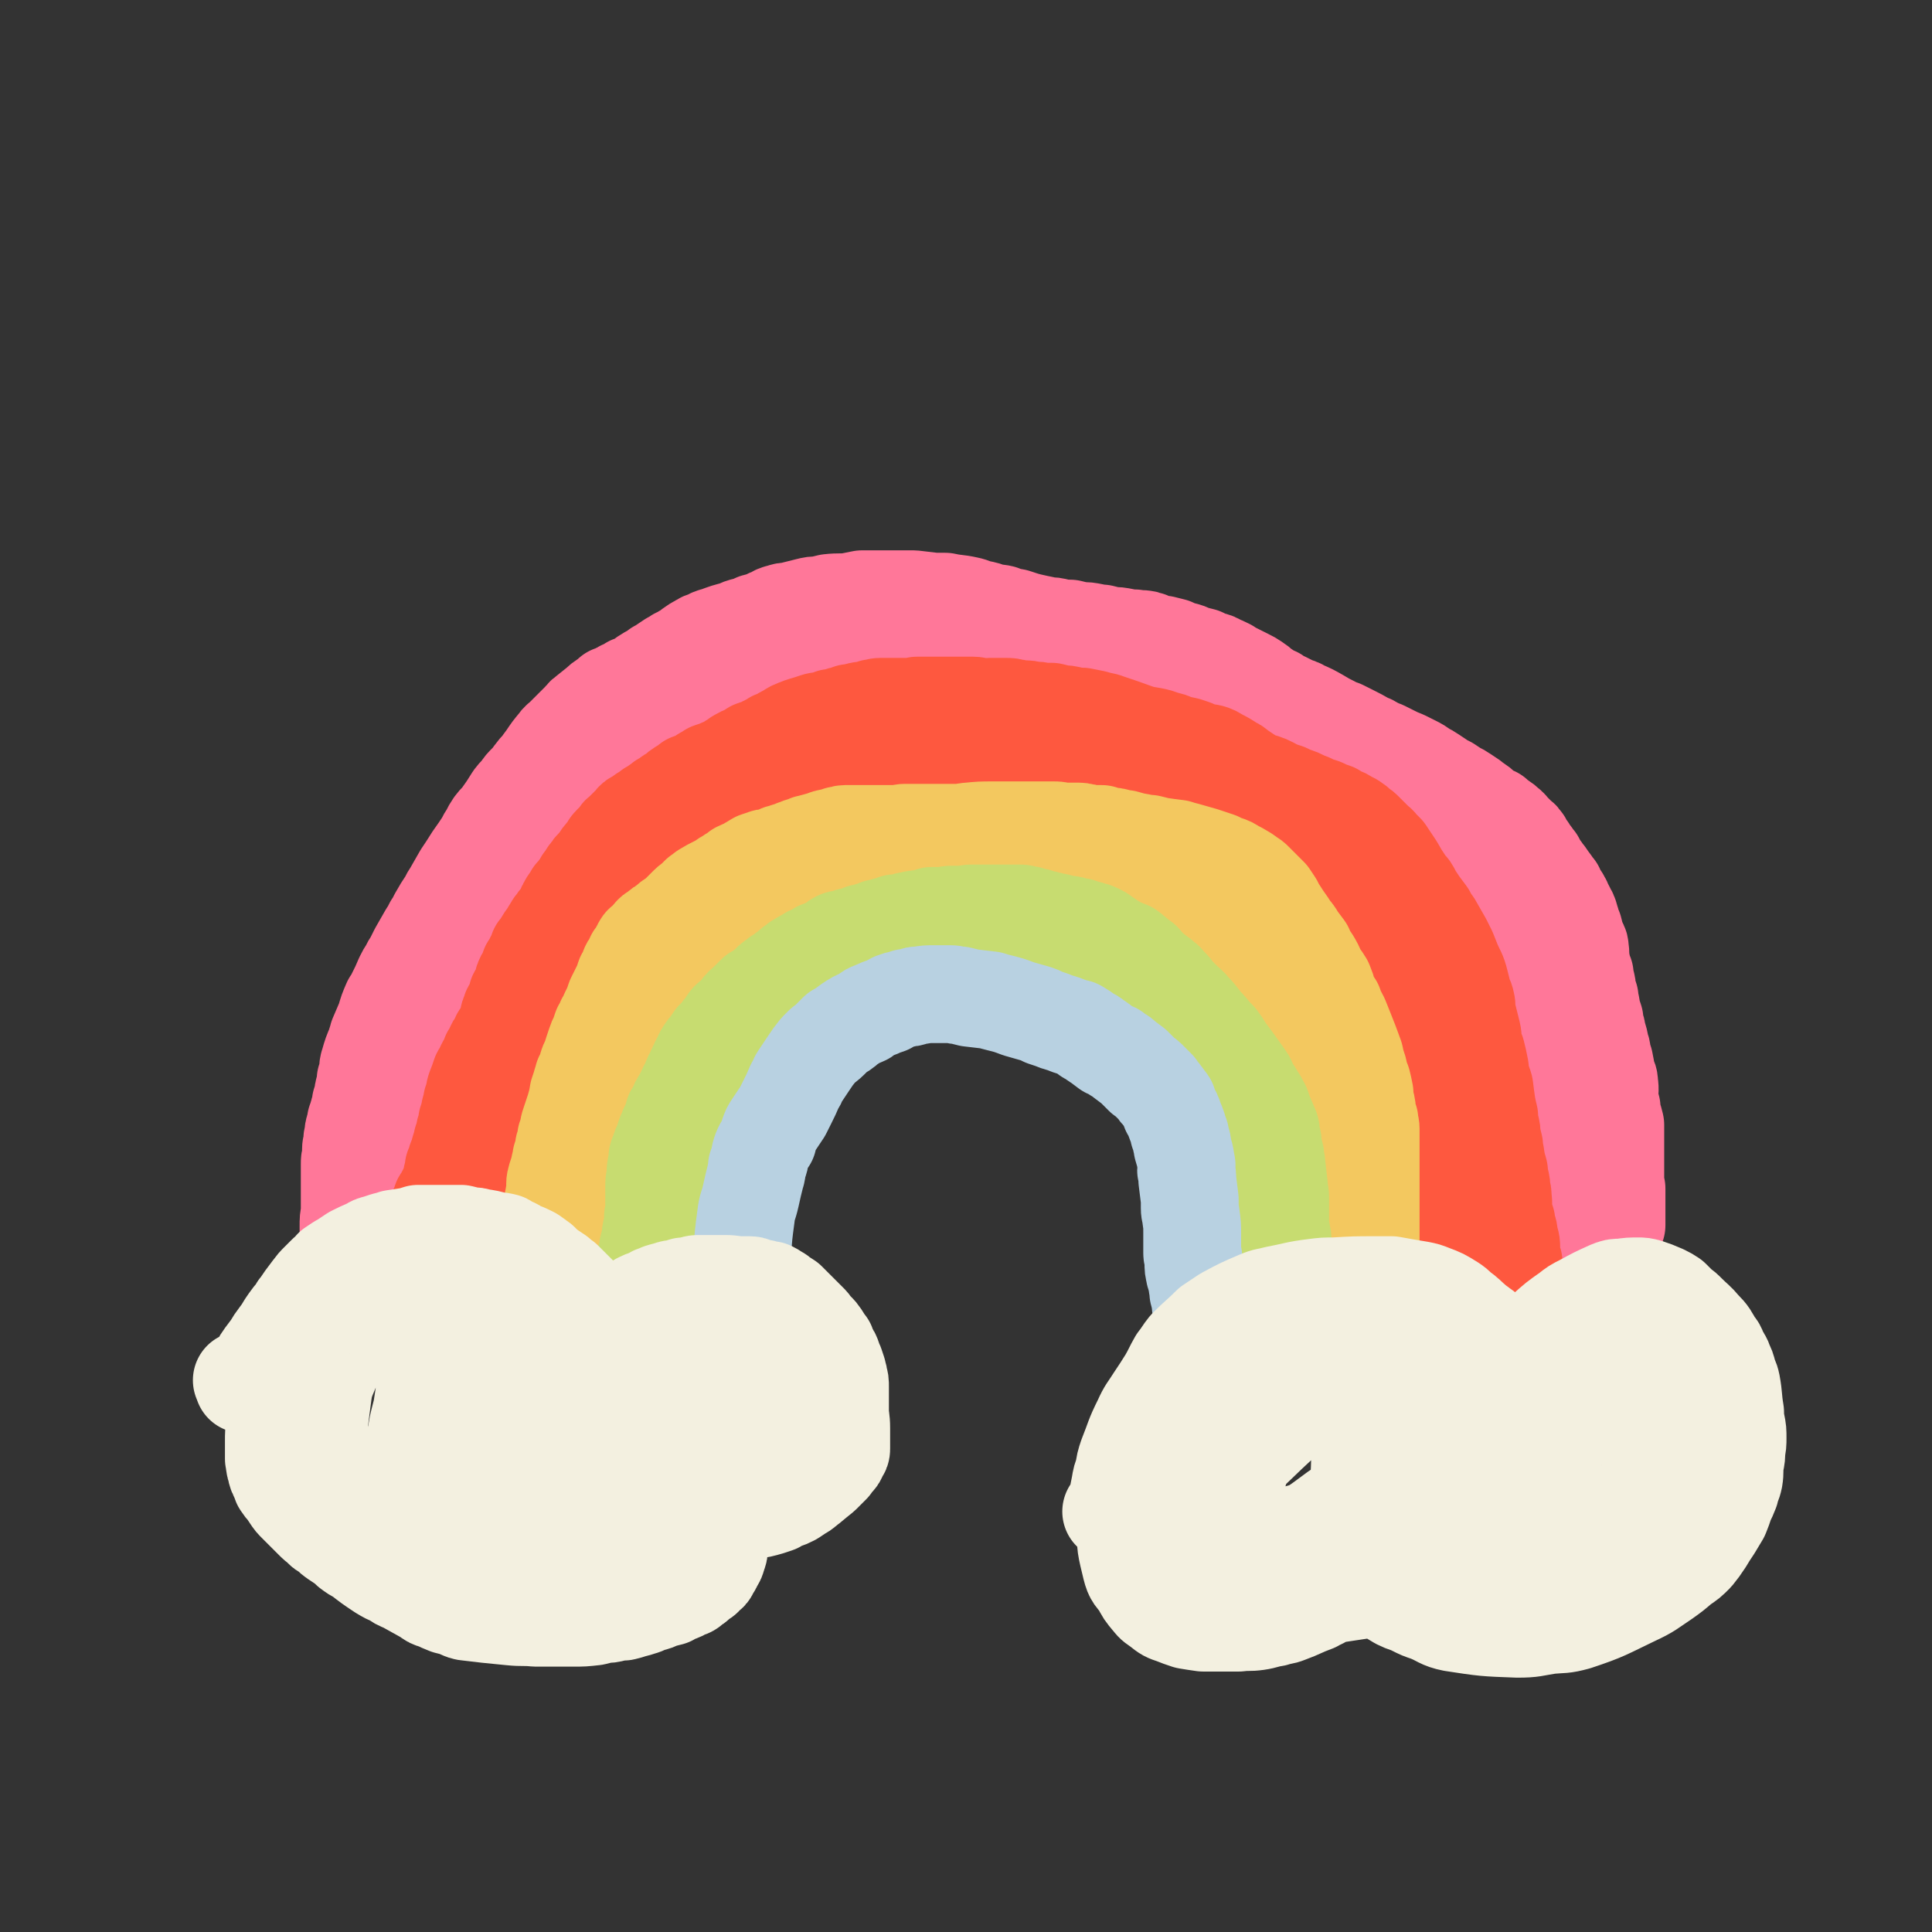 <svg viewBox='0 0 1580 1580' version='1.1' xmlns='http://www.w3.org/2000/svg' xmlns:xlink='http://www.w3.org/1999/xlink'><rect x="0" y="0" width="1580" height="1580" fill="#333333" stroke="none"/><g fill='none' stroke='rgb(255,119,153)' stroke-width='80' stroke-linecap='round' stroke-linejoin='round'><path d='M305,1016c-1,-1 -1,-1 -1,-1 -1,-1 0,0 0,0 0,0 0,0 0,0 0,0 0,0 0,0 -1,-1 0,-1 0,-1 0,-2 0,-3 0,-5 0,-2 0,-2 0,-5 0,-2 0,-2 0,-5 1,-4 1,-4 2,-8 1,-4 1,-4 1,-8 1,-4 1,-4 2,-8 1,-5 1,-5 2,-9 1,-5 1,-5 2,-10 2,-5 2,-5 3,-10 2,-5 2,-5 4,-11 2,-5 2,-5 4,-10 2,-5 2,-5 4,-9 2,-5 2,-5 4,-10 2,-5 1,-5 3,-11 1,-4 1,-4 2,-9 2,-5 2,-5 3,-9 1,-4 1,-4 3,-8 1,-5 1,-5 3,-9 2,-4 2,-4 4,-8 2,-4 2,-4 4,-8 2,-4 2,-4 4,-9 2,-4 2,-4 4,-8 2,-4 2,-4 4,-8 2,-4 2,-4 4,-8 3,-4 3,-4 5,-9 3,-4 2,-5 4,-9 2,-5 3,-5 4,-9 3,-4 2,-4 4,-9 2,-4 2,-4 5,-8 2,-4 2,-4 5,-8 2,-5 2,-5 5,-9 3,-4 3,-4 7,-8 2,-4 2,-4 5,-8 2,-4 2,-4 5,-7 3,-4 3,-4 5,-8 2,-3 3,-3 5,-6 2,-3 2,-3 5,-6 3,-3 3,-3 5,-6 3,-3 3,-3 6,-6 2,-2 2,-2 5,-5 3,-3 3,-3 6,-6 2,-2 2,-2 5,-5 3,-3 3,-3 5,-5 3,-3 3,-3 6,-6 2,-2 2,-2 5,-5 3,-3 3,-3 5,-6 6,-5 6,-5 11,-11 3,-3 3,-3 5,-6 3,-3 3,-3 6,-6 2,-2 3,-2 5,-4 3,-2 3,-2 6,-4 2,-2 2,-2 5,-4 6,-5 6,-5 13,-10 7,-4 7,-4 14,-8 3,-2 3,-2 6,-4 3,-2 2,-3 5,-4 3,-3 3,-2 7,-4 3,-2 3,-3 7,-4 4,-2 4,-2 9,-4 4,-1 4,-1 8,-2 4,-2 4,-2 8,-3 3,-1 3,-1 6,-3 4,-2 4,-2 8,-4 4,-2 4,-2 9,-4 4,-2 4,-2 9,-4 5,-2 5,-2 9,-4 5,-2 5,-2 9,-3 5,-2 5,-2 9,-3 6,-1 6,-1 11,-3 6,-1 6,-1 11,-2 5,0 5,0 11,-1 5,-1 5,-1 11,-1 5,-1 5,-1 10,-2 5,0 5,-1 10,-1 4,0 4,0 9,0 8,0 8,0 17,-1 4,0 4,-1 8,-1 5,0 5,0 9,0 5,0 5,0 9,0 5,0 5,0 9,0 9,0 9,0 18,0 4,0 4,0 8,0 4,0 4,0 8,0 4,0 4,0 9,0 4,0 4,0 9,0 4,1 4,1 9,2 5,0 5,0 9,0 6,1 6,1 11,2 5,0 5,0 11,1 5,1 5,1 11,1 10,2 10,1 20,3 6,1 6,1 11,2 5,2 5,2 10,3 5,2 5,2 10,3 6,1 6,1 12,2 5,1 5,1 11,2 6,1 5,2 11,3 6,1 6,1 12,3 6,1 6,1 12,2 6,2 6,1 12,3 11,3 11,3 21,7 10,4 10,5 20,9 5,3 5,3 10,5 5,2 5,2 10,5 5,2 5,2 9,5 9,6 9,6 18,12 5,3 5,3 10,7 4,3 4,3 9,6 5,4 5,4 9,8 9,7 9,7 17,14 4,5 4,6 8,11 4,4 4,4 8,9 8,9 9,9 17,18 3,4 3,5 6,9 4,5 3,6 7,11 3,5 3,5 7,10 3,5 3,5 6,10 7,11 7,11 13,22 2,5 2,5 5,11 3,5 3,5 5,11 6,12 5,12 10,24 2,5 2,5 4,11 4,10 4,10 8,21 1,5 1,5 2,11 3,10 3,10 6,20 1,5 1,5 1,10 1,5 1,5 2,10 0,5 0,5 1,10 0,4 1,4 1,8 1,4 1,4 1,9 0,7 0,7 0,15 1,9 1,9 2,18 1,5 1,5 1,9 2,11 2,11 4,22 2,11 2,11 4,21 0,4 1,4 1,8 0,3 0,3 0,7 0,6 0,6 0,13 0,3 1,3 1,6 0,2 0,2 0,5 0,2 0,2 0,4 0,4 0,4 0,8 0,1 0,1 0,3 0,1 0,1 0,2 0,1 0,1 0,2 0,1 1,1 1,1 0,1 0,1 0,2 0,0 0,0 0,1 0,1 1,1 1,1 1,0 1,0 2,1 0,0 0,0 1,0 1,0 1,0 3,0 1,0 1,0 2,0 1,0 1,0 2,0 1,0 1,0 2,0 2,0 2,0 3,0 2,-1 2,-1 3,-2 2,-1 2,0 4,-1 2,-1 2,-1 4,-1 2,-1 3,-1 5,-1 3,0 3,0 6,0 1,0 1,0 2,0 1,0 1,0 1,0 1,0 1,0 2,0 0,0 0,0 1,-1 1,-1 1,-1 1,-1 1,-1 1,-1 2,-2 0,0 0,0 0,-1 0,-1 0,-1 0,-1 0,-1 0,-1 0,-2 0,-2 0,-2 0,-3 0,-1 0,-1 0,-3 0,-2 0,-2 0,-3 0,-2 -1,-2 -1,-4 0,-2 0,-2 0,-3 0,-1 0,-1 0,-3 0,-1 0,-1 0,-2 0,-2 1,-2 2,-4 0,-3 0,-4 1,-7 1,-2 1,-2 1,-5 1,-2 1,-2 2,-5 0,-3 0,-3 0,-6 0,-2 0,-2 0,-4 0,-2 0,-2 0,-4 0,-1 0,-1 0,-3 0,-1 0,-1 0,-3 0,-1 0,-1 0,-2 0,-2 0,-2 0,-4 0,-2 0,-2 0,-4 -1,-3 -1,-3 -1,-6 0,-2 0,-2 0,-5 0,-3 0,-3 0,-6 0,-2 0,-2 0,-5 0,-3 0,-3 0,-5 0,-3 0,-3 0,-6 0,-2 0,-2 0,-5 0,-4 0,-4 0,-7 0,-4 0,-4 0,-7 -1,-4 -1,-4 -2,-7 -1,-4 -1,-4 -1,-7 -1,-3 -1,-3 -2,-7 0,-6 1,-7 0,-13 0,-4 -1,-4 -2,-7 -1,-6 -1,-6 -2,-11 -1,-3 -1,-3 -2,-7 0,-2 0,-2 -1,-4 -1,-6 -1,-6 -3,-12 0,-2 0,-2 -1,-5 -1,-3 -1,-3 -1,-6 -2,-6 -2,-6 -3,-12 -1,-3 -1,-3 -1,-6 -1,-3 -1,-3 -2,-6 0,-3 0,-3 -1,-7 -1,-3 -1,-3 -1,-6 -1,-2 -1,-2 -2,-5 0,-3 -1,-3 -1,-6 -1,-5 0,-5 -1,-10 0,-2 0,-2 -1,-4 -1,-2 -1,-2 -2,-4 -1,-4 -1,-4 -2,-8 -1,-2 -1,-2 -2,-4 0,-2 0,-2 -1,-5 -1,-2 0,-2 -2,-5 -1,-2 -1,-2 -2,-4 -2,-3 -1,-3 -3,-6 -1,-2 -1,-2 -3,-4 -1,-2 -1,-2 -2,-5 -2,-2 -2,-2 -3,-4 -3,-4 -3,-4 -5,-7 -2,-2 -2,-2 -3,-4 -2,-2 -1,-2 -3,-4 -1,-2 -1,-2 -2,-4 -2,-2 -2,-2 -3,-4 -2,-2 -2,-2 -3,-4 -1,-2 -1,-2 -3,-4 -1,-2 -1,-3 -2,-4 -2,-3 -2,-2 -4,-4 -2,-2 -2,-2 -5,-5 -2,-2 -1,-2 -4,-4 -2,-2 -2,-2 -5,-4 -3,-2 -3,-2 -5,-4 -3,-1 -3,-1 -6,-2 -2,-2 -2,-2 -4,-4 -2,-2 -2,-2 -5,-4 -2,-1 -2,-1 -4,-3 -3,-2 -3,-2 -6,-4 -3,-2 -3,-2 -7,-4 -3,-2 -3,-2 -6,-4 -4,-2 -4,-2 -7,-4 -3,-2 -3,-2 -6,-4 -3,-2 -3,-2 -7,-4 -4,-3 -4,-3 -8,-5 -4,-2 -4,-2 -8,-4 -5,-2 -5,-2 -9,-4 -4,-2 -4,-2 -8,-4 -4,-2 -4,-1 -7,-3 -3,-2 -3,-2 -6,-3 -7,-4 -7,-4 -13,-7 -4,-2 -4,-2 -8,-4 -4,-1 -4,-1 -7,-3 -6,-3 -6,-3 -11,-6 -7,-4 -7,-4 -14,-7 -3,-2 -4,-2 -7,-3 -4,-2 -4,-2 -8,-4 -4,-1 -4,-2 -7,-4 -3,-1 -3,-1 -6,-3 -3,-2 -3,-2 -6,-4 -2,-2 -2,-2 -5,-4 -3,-2 -3,-2 -7,-4 -4,-2 -4,-2 -8,-4 -4,-2 -4,-2 -7,-4 -4,-2 -4,-2 -7,-3 -3,-2 -3,-2 -7,-3 -3,-1 -3,-1 -7,-3 -4,-1 -4,-1 -8,-2 -4,-2 -4,-2 -8,-3 -4,-1 -4,-1 -8,-3 -4,-1 -4,-1 -8,-2 -3,0 -3,0 -6,-1 -4,-1 -4,-2 -8,-3 -5,-1 -5,0 -9,-1 -5,0 -5,0 -9,-1 -5,-1 -5,-1 -10,-1 -4,-1 -4,-1 -8,-2 -4,0 -4,0 -7,-1 -5,-1 -5,-1 -10,-1 -5,-1 -5,-1 -9,-2 -5,0 -5,0 -10,-1 -4,-1 -4,-1 -8,-1 -4,-1 -4,-1 -9,-2 -9,-2 -9,-2 -18,-5 -6,-1 -6,-1 -11,-3 -4,-1 -4,0 -8,-1 -5,-2 -5,-2 -10,-3 -5,-1 -5,-2 -10,-3 -9,-2 -9,-1 -18,-3 -5,0 -5,0 -9,0 -8,-1 -8,-1 -17,-2 -4,0 -4,0 -8,0 -4,0 -4,0 -9,0 -8,0 -8,0 -16,0 -4,0 -4,0 -9,0 -5,1 -5,1 -10,2 -8,1 -8,0 -17,1 -4,1 -4,1 -9,2 -4,0 -4,0 -8,1 -8,2 -8,2 -16,4 -3,0 -3,0 -6,1 -4,1 -4,1 -7,3 -3,1 -3,1 -7,3 -3,1 -3,1 -7,2 -4,2 -4,2 -8,3 -4,1 -4,1 -8,3 -8,2 -8,2 -16,5 -4,1 -4,1 -7,3 -4,1 -4,1 -7,3 -6,3 -6,4 -12,8 -3,1 -3,2 -6,3 -2,2 -3,2 -5,3 -3,2 -3,2 -6,4 -2,2 -2,2 -5,3 -5,4 -5,3 -11,7 -3,2 -2,2 -5,4 -3,1 -3,1 -6,2 -2,2 -2,2 -5,3 -3,1 -3,1 -5,3 -3,1 -3,1 -6,2 -2,2 -2,2 -5,4 -3,2 -3,2 -5,4 -5,4 -5,4 -10,8 -3,2 -3,3 -5,5 -3,3 -3,3 -5,5 -2,2 -2,2 -4,4 -3,3 -3,3 -5,5 -3,3 -3,2 -5,5 -5,6 -5,6 -9,12 -3,4 -3,4 -5,7 -3,3 -3,3 -6,7 -2,3 -2,3 -5,6 -3,3 -3,3 -5,6 -3,4 -3,3 -6,7 -5,8 -5,8 -10,15 -3,4 -3,3 -6,7 -2,3 -2,3 -4,7 -2,3 -2,3 -4,7 -2,3 -2,3 -4,6 -5,7 -5,7 -10,15 -2,3 -2,3 -4,6 -4,7 -4,7 -8,14 -2,3 -2,3 -4,7 -4,6 -4,6 -8,13 -2,4 -2,4 -4,7 -2,4 -2,4 -4,7 -4,7 -4,7 -8,14 -2,4 -2,4 -4,8 -2,3 -2,3 -4,7 -2,3 -2,3 -4,7 -3,7 -3,7 -6,13 -2,4 -2,4 -4,7 -3,7 -3,7 -5,14 -3,7 -3,7 -6,14 -1,4 -1,3 -2,7 -3,7 -3,7 -5,14 -1,3 -1,3 -1,7 -1,4 -1,4 -2,7 0,3 0,3 -1,7 -1,3 -1,3 -1,6 -1,3 -1,3 -2,6 0,3 0,3 -1,6 -1,2 -1,2 -1,4 -1,2 -1,2 -2,5 0,2 0,2 -1,5 -1,3 -1,3 -1,6 -1,3 -1,3 -1,7 0,2 -1,2 -1,5 0,3 0,3 0,6 -1,3 -1,3 -1,6 0,3 0,3 0,5 0,3 0,3 0,6 0,3 0,3 0,6 0,3 0,3 0,6 0,6 0,6 0,11 0,3 0,3 0,6 -1,5 -1,5 -1,11 0,2 0,2 0,4 0,2 0,2 0,4 0,2 0,2 0,4 0,2 0,2 0,4 0,1 0,1 0,2 0,2 0,2 0,3 0,1 0,1 0,1 0,1 0,1 1,2 0,0 0,0 1,1 1,1 1,1 1,1 1,1 1,1 2,2 0,0 0,1 1,1 1,0 1,0 1,0 1,0 1,0 2,0 0,0 0,0 1,0 '/></g>
<g fill='none' stroke='rgb(254,88,63)' stroke-width='80' stroke-linecap='round' stroke-linejoin='round'><path d='M333,1030c-1,-1 -2,-2 -1,-1 0,0 0,1 1,1 1,1 1,0 2,0 0,0 0,0 0,0 1,0 1,0 1,0 1,0 1,1 1,1 1,1 1,0 2,1 1,0 0,0 1,1 1,1 1,1 1,1 1,0 1,1 2,1 0,0 0,0 1,0 1,0 1,0 1,0 1,0 2,0 2,0 1,-1 0,-1 0,-2 0,-2 0,-2 0,-3 0,-4 0,-4 1,-8 2,-9 2,-9 4,-17 1,-3 1,-3 2,-6 2,-6 2,-6 5,-11 1,-3 1,-3 2,-6 2,-3 2,-2 3,-5 3,-6 3,-5 5,-11 1,-3 0,-3 1,-5 1,-3 1,-3 1,-6 1,-2 1,-2 2,-4 0,-2 0,-2 1,-4 2,-5 1,-5 3,-9 0,-3 1,-2 1,-5 1,-2 1,-2 2,-5 0,-3 0,-3 1,-5 1,-3 1,-3 1,-6 1,-2 1,-2 2,-5 0,-3 0,-3 1,-6 1,-2 1,-2 1,-5 1,-3 1,-3 2,-5 0,-3 0,-3 1,-6 2,-5 2,-5 4,-11 1,-2 2,-2 3,-5 1,-3 1,-3 3,-5 1,-3 1,-3 2,-6 2,-2 2,-2 3,-5 1,-3 1,-3 3,-5 1,-3 1,-3 2,-5 2,-3 2,-3 3,-5 1,-2 2,-2 3,-4 1,-3 0,-3 1,-6 0,-2 0,-2 1,-3 1,-2 1,-2 1,-4 1,-2 2,-2 3,-4 1,-2 0,-2 1,-4 1,-2 1,-2 1,-4 1,-2 2,-2 3,-4 1,-2 0,-2 1,-4 1,-2 1,-3 1,-4 1,-3 2,-3 3,-5 1,-3 1,-3 2,-6 2,-2 2,-2 3,-5 1,-2 1,-2 2,-4 1,-2 1,-2 2,-5 2,-2 2,-2 3,-4 3,-5 3,-5 6,-9 1,-2 1,-2 3,-5 1,-2 1,-2 3,-4 1,-2 1,-2 3,-4 2,-3 2,-3 3,-5 2,-3 1,-3 3,-6 1,-2 1,-2 3,-4 1,-2 1,-2 2,-4 2,-2 2,-1 3,-3 1,-2 1,-2 3,-4 1,-2 1,-2 2,-4 2,-2 2,-2 3,-4 1,-2 1,-2 3,-4 1,-2 1,-2 2,-3 2,-2 2,-2 3,-3 2,-2 1,-2 3,-4 1,-2 1,-2 3,-4 1,-2 2,-2 3,-4 2,-2 1,-3 3,-4 1,-2 2,-2 4,-4 1,-1 1,-2 2,-3 1,-2 2,-2 3,-3 1,-1 1,-1 3,-3 1,-1 1,-1 2,-2 2,-2 2,-2 3,-3 1,-1 1,-2 3,-3 2,-1 2,-1 4,-2 2,-2 2,-2 4,-3 2,-1 2,-1 4,-3 2,-1 2,-1 4,-2 2,-2 2,-2 5,-4 2,-2 3,-1 5,-3 2,-2 2,-2 5,-3 4,-4 4,-4 9,-7 2,-1 2,-1 4,-3 3,-1 3,-1 6,-2 3,-2 3,-2 6,-4 3,-1 3,-1 5,-3 3,-1 3,-1 6,-2 4,-2 5,-2 9,-4 3,-2 2,-2 5,-3 2,-2 2,-2 4,-3 3,-2 3,-1 6,-3 2,-1 2,-1 5,-3 3,-1 3,-1 6,-2 3,-1 3,-2 6,-3 2,-1 3,-1 5,-3 3,-1 3,-1 5,-2 3,-2 3,-2 5,-3 3,-1 3,-2 5,-3 7,-3 7,-3 14,-5 3,-1 3,-1 6,-2 4,-1 4,0 7,-1 3,-1 3,-1 5,-2 3,0 3,0 6,-1 2,-1 2,-1 4,-1 2,-1 2,-1 5,-2 3,0 3,0 6,-1 3,-1 3,-1 7,-1 3,-1 3,-1 6,-2 3,0 3,-1 6,-1 5,0 5,0 11,0 3,0 3,0 5,0 4,0 4,0 7,0 3,0 3,0 7,-1 3,0 3,0 6,0 4,0 4,0 7,0 4,0 4,0 7,0 3,0 3,0 6,0 3,0 3,0 6,0 4,0 4,0 7,0 3,0 4,0 7,0 3,0 3,1 7,2 3,0 3,-1 6,-1 4,0 4,0 7,0 3,0 3,0 7,0 3,0 3,0 6,1 4,0 4,1 8,1 4,0 4,0 7,1 5,0 5,0 9,1 3,0 3,0 7,0 4,1 4,1 8,2 4,0 4,0 8,1 5,1 5,1 9,1 5,1 5,1 10,2 6,2 6,1 11,3 12,4 12,4 23,8 6,2 7,2 13,3 5,1 5,1 10,3 5,1 5,1 9,3 4,1 4,1 9,2 3,1 3,1 6,2 4,2 4,2 7,3 3,1 3,0 7,1 3,1 3,1 6,3 6,3 6,3 12,7 3,1 3,2 6,4 3,2 3,2 6,4 3,2 3,2 6,4 3,1 3,1 7,2 3,1 3,1 7,3 2,1 2,1 5,3 4,1 4,1 7,2 4,2 4,2 7,3 3,1 3,1 7,3 2,1 2,1 5,2 4,2 4,2 7,3 3,1 4,1 7,3 3,1 3,1 6,2 2,2 2,2 5,3 3,1 3,1 6,3 2,1 2,1 4,2 3,2 3,2 5,4 3,2 3,2 5,4 2,2 2,2 4,4 2,2 2,2 4,4 2,2 3,2 4,4 3,3 3,3 5,5 2,3 2,3 4,6 2,3 2,3 4,6 4,7 4,7 8,13 2,3 2,3 4,5 2,3 2,4 4,7 2,3 2,3 4,6 3,4 3,4 6,8 2,4 2,4 5,8 4,7 4,7 8,14 2,4 2,4 4,8 2,5 2,5 4,10 3,7 4,7 6,15 1,4 1,4 2,8 1,5 2,4 3,9 1,4 0,4 1,9 2,8 2,8 4,16 1,4 0,5 1,9 1,4 2,4 3,9 1,4 1,4 2,9 1,4 0,4 1,8 1,5 2,5 3,9 1,8 1,8 2,15 1,5 1,5 2,9 0,4 0,4 1,8 1,4 1,4 1,8 1,4 1,4 2,8 0,4 0,4 1,7 1,7 1,7 3,14 0,4 0,4 1,7 1,4 1,4 1,8 1,3 1,3 1,6 1,7 0,7 1,14 1,3 1,3 2,6 0,3 0,3 1,6 1,2 1,2 1,5 1,5 2,5 2,10 0,2 0,2 0,4 0,2 0,2 0,4 0,1 1,1 1,3 1,1 1,1 1,3 0,2 0,2 0,3 0,1 0,1 0,3 0,1 0,1 0,2 0,0 0,0 0,1 0,1 0,1 0,1 0,1 0,1 0,2 0,0 0,0 0,1 0,1 0,1 0,1 0,1 0,1 0,2 0,0 0,0 0,1 0,0 0,-1 -1,-1 -1,-1 -1,-1 -1,-1 -1,-1 -1,-1 -2,-2 -1,-1 -1,-1 -2,-2 -3,-1 -3,-1 -6,-2 -1,-1 -1,-1 -2,-2 -3,-1 -3,-1 -6,-2 -1,-1 -1,-1 -2,-2 -2,0 -2,0 -3,-1 -1,-1 -1,-1 -1,-1 -1,-1 -1,-1 -2,-2 0,0 -1,0 -1,0 -1,-1 -1,-1 -1,-1 -1,-1 -1,-1 -3,-2 0,0 0,0 -1,0 -3,-1 -2,-2 -5,-3 0,0 0,0 -1,0 -1,0 -1,0 -1,0 -1,0 -1,0 -2,0 0,0 0,0 0,0 -1,0 0,0 0,0 0,0 0,0 0,0 0,0 0,0 0,0 -1,-1 0,-1 0,-1 0,-1 -1,-1 -2,-2 0,-1 0,-1 -1,-2 -1,-2 -1,-2 -1,-4 -1,-2 -1,-2 -1,-5 -1,-5 0,-5 -1,-11 -1,-2 -1,-2 -2,-5 0,-3 0,-3 0,-5 -1,-6 -2,-6 -3,-12 -1,-3 0,-3 -1,-7 -1,-4 -1,-4 -1,-7 -2,-8 -1,-8 -2,-16 -1,-4 -1,-4 -2,-7 0,-4 -1,-4 -1,-8 0,-7 1,-7 0,-14 0,-5 -1,-4 -2,-9 -1,-4 -1,-4 -1,-8 -1,-4 -1,-4 -2,-8 0,-4 0,-4 -1,-8 -1,-4 -1,-4 -1,-9 -2,-9 -2,-9 -3,-17 -1,-8 -1,-8 -3,-16 0,-4 0,-4 -1,-8 -1,-4 -1,-4 -2,-8 -1,-3 -1,-3 -2,-7 -1,-3 -1,-3 -2,-7 -1,-4 -1,-4 -2,-8 -1,-5 -2,-5 -3,-10 -1,-4 0,-4 -1,-9 -1,-5 -1,-5 -1,-9 -1,-4 -1,-4 -3,-8 -1,-4 -1,-4 -2,-7 -2,-4 -2,-4 -3,-8 -1,-4 -1,-4 -2,-7 -1,-3 -1,-3 -3,-6 -2,-6 -2,-6 -5,-12 -1,-2 -1,-2 -3,-4 -1,-2 -1,-2 -2,-4 -1,-1 -1,-1 -2,-3 -1,-1 -1,-1 -1,-3 -1,-1 -1,-1 -2,-2 -1,-2 -1,-2 -2,-3 -1,-1 -1,-1 -3,-3 -1,-1 -1,-1 -2,-2 -3,-3 -3,-3 -6,-6 -2,-2 -2,-2 -4,-4 -3,-2 -3,-2 -5,-4 -3,-2 -3,-2 -6,-4 -2,-2 -2,-2 -5,-4 -3,-2 -3,-2 -6,-4 -2,-2 -2,-3 -5,-4 -2,-2 -2,-2 -5,-4 -4,-1 -4,-1 -7,-3 -4,-1 -4,-1 -8,-3 -3,-2 -3,-1 -7,-3 -4,-1 -3,-1 -7,-2 -3,-1 -3,-1 -6,-1 -4,-1 -4,-1 -7,-2 -3,-1 -3,-1 -6,-1 -3,-1 -3,-1 -6,-2 -4,0 -4,-1 -7,-1 -4,0 -4,0 -8,0 -3,0 -3,-1 -7,-1 -3,-1 -3,0 -7,-1 -4,-1 -4,-1 -8,-1 -5,-1 -5,-1 -10,-2 -4,-1 -4,-1 -9,-2 -9,-2 -9,-1 -18,-3 -5,-1 -5,-1 -9,-2 -5,-1 -5,-2 -10,-3 -8,-2 -8,-1 -17,-3 -3,-1 -3,-1 -7,-1 -4,-1 -4,-1 -8,-2 -4,-1 -4,0 -8,-1 -8,-2 -8,-2 -17,-4 -4,-1 -4,0 -8,-1 -4,-1 -4,-1 -8,-2 -8,0 -8,-1 -16,-1 -8,0 -8,0 -16,0 -8,0 -8,-1 -15,-1 -10,0 -10,0 -19,0 -4,0 -4,0 -8,0 -4,0 -4,0 -8,0 -4,0 -4,0 -8,0 -8,0 -8,0 -17,0 -4,0 -4,1 -9,1 -4,1 -4,1 -8,2 -9,1 -9,0 -18,1 -4,1 -4,1 -9,2 -4,0 -4,0 -9,1 -4,1 -4,0 -9,1 -9,2 -9,3 -17,5 -5,1 -5,0 -9,1 -5,2 -5,2 -9,4 -5,1 -5,1 -10,2 -4,2 -4,2 -8,3 -4,1 -4,1 -8,3 -4,1 -3,1 -7,2 -3,2 -3,2 -7,3 -3,1 -4,1 -7,3 -4,1 -4,2 -8,4 -4,2 -4,2 -7,4 -4,2 -4,2 -8,4 -5,2 -5,2 -9,4 -3,2 -3,2 -7,5 -3,2 -3,2 -7,4 -4,2 -4,2 -7,4 -4,2 -4,2 -7,4 -3,2 -3,2 -6,4 -3,2 -3,2 -6,4 -3,2 -3,2 -6,5 -2,2 -2,2 -5,5 -3,3 -3,3 -5,5 -3,3 -3,3 -6,6 -3,3 -3,3 -5,5 -3,3 -3,3 -6,6 -2,2 -2,2 -5,5 -3,3 -3,3 -5,5 -3,3 -3,3 -6,6 -3,3 -3,3 -5,6 -3,3 -3,3 -5,7 -3,3 -2,3 -4,6 -3,4 -3,4 -5,7 -3,4 -2,4 -4,8 -5,8 -5,8 -9,16 -5,8 -4,8 -9,16 -1,3 -2,3 -4,6 -2,4 -2,4 -4,7 -2,5 -2,5 -4,9 -2,5 -2,5 -4,9 -2,6 -2,6 -4,11 -2,5 -2,5 -4,11 -2,6 -2,6 -4,12 -2,5 -2,5 -4,10 -3,11 -3,11 -7,21 -2,5 -2,5 -4,11 -1,5 -1,5 -2,10 -2,5 -2,5 -3,10 -1,5 -1,5 -2,9 -1,4 -1,4 -2,8 -1,8 -1,8 -2,16 -1,4 -1,4 -2,8 0,3 0,3 -1,6 -1,3 -1,3 -1,6 -1,2 -1,2 -2,5 0,3 -1,3 -1,6 -1,3 -1,3 -1,6 -2,7 -2,7 -3,14 -1,3 -1,3 -1,5 -1,3 -1,2 -2,4 -1,3 -1,3 -1,5 0,1 0,1 0,2 0,1 0,1 0,2 0,0 0,0 0,1 0,0 0,0 0,0 '/></g>
<g fill='none' stroke='rgb(243,200,95)' stroke-width='80' stroke-linecap='round' stroke-linejoin='round'><path d='M404,1063c-1,-1 -1,-1 -1,-1 -1,-1 0,0 0,0 0,0 1,0 1,0 1,0 1,0 2,1 1,0 0,0 1,1 1,1 1,1 2,1 1,1 1,1 3,2 1,1 1,1 3,1 2,1 2,1 4,1 2,0 3,0 5,0 2,0 2,0 4,0 2,0 2,0 4,0 2,0 2,0 4,0 2,0 2,0 4,0 1,0 1,0 3,0 1,0 1,0 3,0 1,0 1,0 2,0 1,0 1,0 2,0 0,0 0,0 1,0 1,0 1,0 3,0 1,0 1,0 2,0 0,0 -1,0 -1,-1 0,-1 0,-1 0,-2 0,0 0,0 0,-1 0,-1 0,-1 0,-1 0,-1 0,-1 0,-3 0,-1 0,-1 0,-2 0,-2 -1,-2 -1,-4 -1,-2 -1,-2 -1,-4 0,-3 0,-3 0,-6 0,-2 0,-2 0,-5 0,-2 -1,-2 -1,-4 0,-3 0,-3 0,-6 0,-2 0,-2 0,-5 0,-3 0,-3 0,-6 0,-2 0,-2 0,-5 0,-3 0,-3 0,-6 0,-3 0,-3 0,-7 0,-2 0,-2 0,-5 0,-3 0,-3 0,-6 0,-3 0,-3 0,-6 1,-5 1,-5 2,-11 0,-2 0,-2 0,-5 0,-3 1,-3 1,-5 2,-6 2,-6 3,-11 1,-3 1,-3 1,-5 1,-3 1,-3 2,-6 0,-3 0,-3 1,-5 1,-3 1,-3 1,-6 1,-2 1,-2 2,-5 0,-3 0,-3 1,-6 1,-3 1,-3 2,-6 1,-3 1,-3 2,-6 2,-7 2,-7 3,-13 1,-3 1,-3 2,-6 1,-4 1,-3 2,-7 2,-3 2,-3 3,-7 1,-4 1,-4 3,-7 1,-4 1,-4 2,-7 1,-3 1,-3 2,-6 1,-3 1,-3 3,-7 1,-3 1,-3 2,-6 2,-3 2,-3 3,-6 2,-3 2,-3 3,-6 3,-6 3,-6 5,-12 3,-6 3,-6 6,-12 1,-3 1,-3 2,-6 2,-3 2,-3 3,-6 1,-3 1,-3 3,-5 1,-3 1,-3 2,-5 2,-2 2,-2 3,-4 2,-3 1,-3 3,-6 1,-2 2,-1 4,-3 1,-2 1,-2 3,-4 2,-2 1,-2 3,-3 2,-1 2,-1 4,-3 1,-1 1,-1 3,-2 2,-2 2,-1 4,-3 2,-2 2,-2 4,-3 2,-2 3,-2 4,-3 2,-2 2,-2 4,-4 1,-1 1,-1 3,-3 3,-3 3,-3 7,-6 2,-2 2,-2 4,-4 2,-1 2,-1 4,-3 5,-3 5,-3 11,-6 2,-1 2,-1 4,-2 2,-2 2,-2 5,-3 2,-2 2,-2 4,-3 2,-1 2,-1 4,-3 2,-1 2,-1 5,-2 5,-3 5,-3 10,-6 3,-1 3,-1 6,-2 2,-1 2,0 5,-1 4,-1 4,-1 8,-3 2,0 2,0 4,-1 2,-1 2,-1 4,-1 2,-1 2,-1 4,-2 1,0 1,0 3,-1 2,-1 2,-1 4,-1 2,-1 2,-1 4,-2 2,0 2,0 4,-1 3,-1 3,-1 5,-1 3,-1 3,-1 5,-2 3,-1 3,-1 6,-1 2,-1 2,-1 5,-2 3,0 3,-1 5,-1 4,0 4,0 7,0 3,0 3,0 6,0 3,0 3,0 6,0 3,0 3,0 6,0 3,0 3,0 6,0 6,0 6,0 11,0 4,0 4,-1 7,-1 4,0 4,0 7,0 3,0 3,0 7,0 3,0 3,0 6,0 3,0 3,0 6,0 7,0 7,0 14,0 3,0 3,0 5,0 4,0 4,-1 7,-1 10,-1 10,-1 20,-1 4,0 4,0 7,0 7,0 7,0 14,0 2,0 2,0 5,0 4,0 4,0 7,0 3,0 3,0 6,0 3,0 3,0 6,0 2,0 2,0 5,0 3,0 3,0 5,1 7,0 7,0 13,0 4,0 4,0 7,1 4,0 4,1 7,1 3,0 3,0 7,0 3,1 3,1 6,2 4,0 4,0 7,1 3,1 3,1 6,1 7,2 7,2 13,3 4,1 4,1 7,1 4,1 4,1 8,2 7,1 7,1 15,2 3,1 3,1 7,2 7,2 7,2 14,4 3,1 3,1 6,2 3,1 3,1 6,2 3,2 3,2 7,3 3,1 3,1 6,3 4,2 4,2 9,5 2,1 2,2 4,3 2,1 2,1 4,3 2,2 2,2 4,4 2,2 2,2 4,4 2,2 2,2 4,4 2,3 2,3 4,6 2,4 2,4 4,7 5,8 5,7 10,15 3,3 3,4 5,7 3,4 3,4 6,8 2,5 2,5 5,9 3,5 3,5 5,10 3,5 3,4 6,9 2,5 2,5 3,9 2,5 2,5 5,9 2,6 2,5 5,11 2,5 2,5 4,10 4,10 4,10 8,21 1,5 1,5 3,11 1,5 1,5 3,10 1,4 1,4 2,9 0,4 0,4 1,8 1,4 1,4 1,8 1,3 1,3 2,6 0,4 1,4 1,7 0,4 0,4 0,8 0,4 0,4 0,8 0,3 0,3 0,7 0,4 0,4 0,7 0,4 0,4 0,8 0,3 0,3 0,7 0,3 0,3 0,6 0,4 0,4 0,8 0,3 0,3 0,7 0,4 0,4 0,8 0,4 0,4 0,8 0,4 0,4 0,7 0,3 0,3 0,7 0,3 0,3 0,6 0,2 0,2 0,5 0,2 0,2 1,4 0,2 0,2 1,4 1,1 1,1 1,3 1,1 1,1 1,2 0,1 0,1 0,2 0,1 0,1 0,1 0,1 0,1 0,2 0,0 0,0 0,1 0,1 0,1 0,1 0,1 1,0 1,0 0,0 0,0 0,0 0,0 1,0 1,0 0,0 0,0 0,0 0,0 0,0 0,0 -1,-1 0,0 0,0 0,0 0,0 0,0 0,0 0,0 0,0 -1,-1 0,0 0,0 0,0 0,0 0,0 0,0 0,0 0,0 -1,-1 -1,0 -1,0 0,0 0,0 0,0 -1,0 -1,0 -1,0 -1,0 -1,0 -2,0 0,0 0,0 0,0 -2,0 -2,0 -3,0 0,0 0,0 0,0 -2,0 -2,0 -3,0 -1,0 -1,0 -1,0 -1,0 -1,0 -2,0 -3,-1 -3,-1 -7,-2 -2,-1 -2,-1 -5,-2 -1,-1 -1,-1 -3,-1 0,0 0,0 -1,0 -1,0 -1,0 -2,0 0,0 0,0 -1,0 -1,0 -1,0 -1,0 -1,0 -1,0 -2,0 0,0 0,0 -1,-1 -1,-1 -1,-1 -1,-1 -1,-3 -1,-3 -1,-5 0,-2 0,-2 0,-3 -1,-4 -1,-4 -1,-7 0,-4 0,-4 0,-8 0,-5 0,-5 0,-10 0,-7 0,-7 0,-15 0,-3 0,-3 0,-7 0,-4 0,-4 0,-7 0,-3 0,-3 0,-7 -1,-3 -1,-3 -1,-5 -1,-4 -1,-4 -2,-7 -1,-7 -2,-6 -4,-13 0,-3 0,-3 -1,-6 -1,-4 -1,-4 -1,-7 -1,-4 -1,-4 -2,-8 0,-3 0,-3 -1,-7 -1,-3 -1,-3 -1,-6 -1,-3 -1,-3 -2,-6 -1,-5 -1,-5 -2,-10 -2,-7 -2,-7 -4,-14 -1,-3 -1,-3 -2,-5 0,-2 -1,-2 -1,-4 -1,-3 -1,-3 -1,-5 0,-3 0,-3 -1,-5 -1,-5 -1,-5 -2,-10 -1,-2 -1,-2 -2,-4 -1,-3 0,-3 -1,-6 -1,-2 -1,-2 -1,-5 -1,-3 -1,-3 -2,-5 -1,-3 0,-3 -1,-6 -1,-2 -2,-2 -3,-5 -1,-2 -1,-2 -2,-5 -1,-2 -1,-2 -2,-4 -2,-2 -2,-2 -3,-4 0,-1 0,-1 -1,-3 -1,-1 -1,-1 -2,-3 -1,-2 -1,-2 -2,-4 -2,-2 -2,-2 -3,-4 -1,-1 0,-1 -1,-3 -2,-1 -2,-1 -3,-2 -2,-2 -2,-2 -3,-4 -1,-1 -2,-1 -3,-3 -1,-1 -1,-1 -1,-3 -1,-2 -1,-2 -2,-3 -1,-2 -1,-1 -3,-3 -3,-3 -2,-3 -5,-5 -2,-2 -2,-2 -5,-4 -2,-2 -2,-2 -4,-4 -3,-1 -3,-2 -6,-3 -2,-2 -2,-2 -4,-3 -3,-2 -3,-2 -5,-3 -3,-2 -3,-2 -6,-3 -2,-2 -2,-2 -5,-3 -3,-2 -3,-2 -5,-4 -4,-1 -4,-1 -7,-2 -4,-2 -4,-2 -8,-4 -3,-1 -3,-1 -6,-3 -2,-1 -2,-1 -5,-3 -3,-1 -3,-1 -5,-2 -3,0 -3,0 -6,-1 -3,-1 -3,0 -6,-1 -4,-1 -4,-2 -7,-3 -4,-1 -4,0 -7,-1 -3,-1 -3,-1 -7,-1 -3,-1 -3,-1 -6,-2 -2,0 -2,0 -5,-1 -3,-1 -3,-1 -7,-1 -4,-1 -4,-1 -7,-1 -4,0 -4,0 -8,-1 -5,-1 -4,-1 -9,-1 -4,-1 -4,-1 -8,-2 -4,0 -4,0 -9,-1 -5,-1 -5,-1 -9,-1 -5,-1 -5,-1 -11,-2 -4,0 -4,-1 -9,-1 -4,0 -4,0 -8,0 -4,0 -4,-1 -8,-1 -5,0 -5,0 -9,0 -5,0 -5,-1 -9,-1 -5,-1 -5,-1 -9,-1 -4,0 -4,0 -8,0 -5,0 -5,0 -10,0 -5,0 -5,0 -9,0 -5,0 -5,1 -10,1 -5,1 -5,1 -9,1 -5,0 -5,1 -10,1 -5,0 -5,0 -9,0 -5,0 -5,1 -10,2 -4,0 -4,0 -9,1 -4,1 -4,0 -8,1 -4,1 -4,2 -8,3 -5,2 -5,2 -9,3 -4,1 -4,1 -8,3 -4,1 -4,1 -8,3 -4,2 -4,2 -8,4 -5,2 -5,2 -10,4 -4,2 -4,2 -7,3 -4,2 -5,2 -9,3 -3,1 -3,2 -6,3 -4,1 -4,1 -7,3 -3,1 -3,1 -6,2 -2,2 -2,2 -5,4 -3,2 -3,2 -5,5 -3,2 -3,1 -6,4 -4,3 -4,4 -8,8 -2,2 -2,2 -4,4 -4,4 -4,3 -8,8 -2,2 -2,2 -4,5 -2,3 -2,3 -4,7 -3,3 -3,3 -5,7 -2,3 -2,3 -5,7 -2,4 -2,4 -4,7 -1,3 -1,3 -3,6 -1,2 -1,2 -3,5 -1,3 -1,3 -2,6 -2,4 -2,4 -3,7 -1,3 -1,3 -3,7 -1,3 -1,3 -2,6 -1,4 -1,4 -2,7 -1,3 -1,4 -1,7 -1,3 -1,3 -2,7 0,3 0,3 -1,6 -1,4 -1,4 -1,7 -1,3 -1,3 -2,7 -1,3 -1,3 -2,6 -1,4 -1,4 -1,7 -1,4 -1,4 -2,8 0,4 0,4 -1,7 -1,5 -1,5 -1,9 -1,4 -2,4 -3,9 -1,4 -1,4 -2,9 -1,5 -1,5 -1,10 -1,5 -2,5 -3,10 -1,5 -1,5 -2,10 -2,5 -2,5 -3,11 -1,5 -1,5 -3,10 -1,5 -1,5 -2,10 -2,6 -2,6 -3,11 -1,4 -1,4 -2,9 -1,4 0,4 -1,7 -1,3 -1,3 -2,6 0,2 -1,2 -1,4 0,1 0,1 0,3 0,1 0,1 0,2 0,0 0,0 0,1 0,1 -1,1 -1,1 -1,1 -1,1 -2,2 0,0 0,0 -1,1 -1,1 -1,1 -1,1 -1,1 -1,0 -2,0 0,0 -1,0 -1,0 -1,0 -1,1 -1,1 -1,1 -1,1 -2,1 -2,0 -2,0 -3,0 -2,1 -2,1 -4,1 -4,2 -4,2 -7,3 -2,0 -2,0 -3,0 -1,0 -1,0 -2,0 0,0 -1,0 -1,0 0,0 0,1 0,2 0,0 0,0 0,0 0,0 0,0 0,0 '/></g>
<g fill='none' stroke='rgb(199,220,112)' stroke-width='80' stroke-linecap='round' stroke-linejoin='round'><path d='M525,1066c-1,-1 -1,-1 -1,-1 -1,-1 0,0 0,0 0,0 0,0 0,-1 0,-1 0,-1 0,-3 0,-2 0,-2 0,-3 1,-5 1,-5 1,-10 1,-3 1,-3 1,-5 0,-3 1,-3 1,-6 1,-3 1,-3 1,-5 0,-3 0,-3 1,-6 1,-3 1,-3 1,-6 1,-4 1,-4 2,-7 0,-4 0,-4 1,-8 1,-5 1,-5 1,-10 1,-5 1,-5 1,-9 0,-4 0,-4 0,-8 0,-3 0,-3 0,-7 0,-5 0,-5 1,-9 0,-5 0,-5 1,-10 1,-3 0,-4 1,-7 1,-2 1,-2 2,-4 0,-2 0,-2 1,-3 1,-2 1,-2 1,-3 1,-3 1,-3 2,-6 1,-3 1,-2 2,-5 1,-3 2,-3 3,-5 1,-4 1,-4 2,-8 2,-3 2,-2 3,-5 1,-3 1,-3 3,-6 1,-2 1,-2 3,-5 1,-3 1,-3 2,-5 2,-3 2,-3 3,-6 1,-3 1,-3 3,-6 1,-3 1,-3 2,-5 2,-3 1,-3 3,-6 2,-3 1,-3 3,-6 2,-3 2,-3 4,-5 2,-3 2,-3 4,-6 2,-2 2,-2 4,-4 2,-3 2,-3 4,-5 2,-3 2,-3 4,-6 2,-2 2,-2 4,-3 2,-2 3,-2 4,-4 2,-2 1,-3 3,-4 1,-2 2,-2 4,-4 1,-1 1,-1 3,-3 2,-2 2,-2 4,-4 2,-1 2,-1 4,-2 2,-2 2,-2 4,-3 2,-2 2,-2 4,-4 2,-2 2,-2 4,-3 2,-2 2,-2 4,-3 2,-1 2,-1 4,-3 2,-1 2,-1 4,-3 2,-2 2,-2 4,-3 2,-2 2,-2 4,-3 3,-2 3,-2 6,-3 2,-2 2,-2 5,-3 3,-1 3,-1 5,-3 3,-1 3,-1 6,-2 2,-2 2,-1 5,-3 2,-1 2,-2 4,-3 2,-1 2,-1 5,-1 5,-2 5,-2 10,-3 3,-1 3,-1 5,-2 3,0 3,0 5,-1 2,-1 2,-1 4,-1 2,-1 2,-1 4,-2 2,0 2,0 5,-1 2,-1 2,-1 5,-1 2,-1 2,-1 4,-2 2,0 2,0 4,0 2,0 2,-1 4,-1 2,-1 2,-1 4,-1 2,0 2,-1 4,-1 4,-1 4,0 8,-1 3,-1 3,-1 6,-2 2,0 2,0 4,0 2,0 2,0 4,0 4,0 4,-1 8,-1 2,0 2,0 4,0 1,0 1,0 3,0 1,0 1,0 2,0 4,0 4,-1 7,-1 2,0 2,0 3,0 2,0 2,0 3,0 2,0 2,0 4,0 2,0 2,0 4,0 2,0 2,0 3,0 2,0 2,0 4,0 4,0 4,0 7,0 2,0 2,0 4,0 2,0 2,0 4,0 2,0 2,0 4,0 2,0 2,0 4,1 3,0 3,0 5,1 3,1 3,1 5,1 3,1 3,1 6,2 2,0 2,0 5,1 3,1 3,1 5,1 4,1 4,1 7,2 3,0 4,0 7,1 3,1 3,1 5,1 3,1 3,1 5,2 2,0 2,0 4,1 2,1 2,0 4,1 2,1 2,1 4,2 2,1 2,2 4,3 2,1 2,1 4,3 2,1 2,1 4,2 3,2 3,2 6,3 2,1 2,1 5,2 3,2 2,2 5,4 2,2 2,2 5,4 2,1 2,2 4,4 2,2 1,2 4,4 2,2 2,2 5,4 2,2 2,1 5,4 3,2 2,2 5,5 3,3 3,3 5,6 4,4 4,4 7,7 3,3 4,3 7,7 7,7 6,8 13,15 4,5 4,5 8,9 3,4 3,4 6,9 3,4 3,4 6,8 5,7 5,7 10,14 3,4 2,4 4,8 2,3 2,3 4,6 2,4 3,4 4,7 2,3 2,3 3,7 3,7 3,7 6,14 1,3 0,3 1,7 1,3 1,3 1,7 1,4 1,4 2,8 0,4 1,4 1,8 1,9 1,9 2,17 0,5 1,5 1,9 0,3 0,3 0,7 0,4 0,4 0,7 0,4 0,4 0,8 0,4 1,4 1,8 1,3 1,3 1,7 0,3 1,3 1,7 0,3 0,3 0,6 1,5 1,5 1,10 0,1 0,1 0,3 0,1 0,1 0,2 0,1 0,1 0,2 0,1 0,1 0,1 0,1 0,1 0,2 0,0 0,0 0,1 0,1 0,1 0,1 0,1 0,1 0,2 0,0 0,-1 0,-1 0,0 0,0 0,0 0,0 0,0 -1,0 0,0 0,0 0,0 -1,0 -1,0 -1,0 -1,0 -1,0 -2,0 -1,0 -1,0 -1,0 -1,0 -1,0 -2,0 -1,0 -1,-1 -2,-1 -1,0 -1,0 -3,0 -4,0 -4,-1 -8,-1 -4,-1 -4,0 -8,-1 -2,0 -2,-1 -4,-1 -1,0 -1,0 -2,0 -2,0 -2,-1 -3,-1 -1,0 -1,0 -3,0 -1,0 -1,0 -2,0 -1,0 -1,0 -2,0 0,0 0,0 0,0 -1,-1 0,-1 0,-2 0,-1 0,-1 0,-1 0,-2 0,-2 0,-4 0,-2 1,-2 1,-3 1,-3 1,-3 1,-5 1,-6 0,-6 1,-11 0,-4 1,-4 1,-8 1,-3 1,-3 1,-7 0,-3 1,-3 1,-7 1,-7 2,-7 3,-15 0,-4 0,-4 0,-9 0,-5 0,-5 0,-10 0,-6 0,-6 0,-11 0,-6 0,-6 0,-12 -1,-11 -1,-11 -3,-22 0,-5 0,-5 -1,-9 -1,-4 -1,-4 -1,-8 -1,-4 -1,-4 -2,-7 -1,-3 -2,-3 -3,-6 -1,-3 -1,-3 -3,-5 -1,-3 -1,-3 -2,-5 -2,-2 -2,-2 -3,-4 -1,-2 -1,-2 -3,-4 -1,-2 -1,-2 -2,-4 -2,-2 -2,-2 -3,-4 -1,-2 -1,-2 -3,-4 -1,-2 -1,-2 -2,-5 -1,-1 -2,-1 -3,-3 -1,-2 -1,-2 -3,-4 -1,-2 -2,-2 -3,-3 -2,-2 -2,-2 -4,-4 -2,-2 -2,-2 -5,-4 -3,-2 -3,-2 -5,-4 -3,-2 -3,-2 -6,-4 -2,-2 -2,-2 -5,-4 -3,-2 -3,-2 -5,-4 -6,-3 -6,-3 -11,-7 -3,-2 -3,-1 -7,-3 -3,-2 -3,-2 -7,-4 -4,-1 -4,-1 -7,-3 -3,-1 -3,-1 -7,-3 -3,-2 -3,-1 -6,-3 -4,-1 -4,-1 -7,-2 -4,-2 -4,-1 -8,-3 -4,-2 -4,-2 -8,-3 -4,-2 -4,-2 -9,-3 -4,-2 -4,-2 -9,-2 -9,-2 -9,-3 -18,-3 -11,-1 -11,0 -22,1 -6,0 -6,0 -11,0 -6,1 -6,1 -11,2 -6,1 -6,1 -11,2 -5,2 -5,2 -11,3 -5,1 -5,1 -10,2 -5,1 -5,1 -11,2 -5,2 -5,1 -10,3 -6,2 -6,3 -12,5 -6,3 -6,3 -11,6 -6,3 -6,3 -12,6 -6,3 -6,3 -12,7 -6,3 -6,3 -11,6 -6,2 -6,2 -11,5 -5,3 -5,2 -9,5 -4,3 -4,3 -8,6 -3,2 -3,2 -6,5 -3,3 -4,3 -7,5 -2,3 -2,3 -4,5 -3,3 -2,3 -5,5 -3,2 -3,2 -5,4 -3,2 -2,2 -4,4 -2,2 -2,2 -4,4 -2,2 -2,2 -4,4 -2,2 -2,2 -3,4 -2,2 -2,2 -3,4 -2,3 -1,3 -3,6 -1,2 -1,2 -3,5 -1,3 -1,3 -2,5 -1,3 -2,3 -3,6 -1,2 -1,2 -2,5 0,3 0,3 -1,6 -1,4 -1,4 -1,7 -1,4 -1,4 -2,7 0,3 0,3 0,6 0,3 0,3 0,6 0,9 0,9 0,17 0,7 -1,7 -1,13 0,7 0,7 -1,13 0,5 -1,5 -1,11 -1,5 -1,6 -2,11 0,6 0,6 -2,11 -2,9 -3,9 -5,18 -1,2 -1,2 -2,5 -1,2 -1,2 -2,4 -1,3 -1,3 -2,5 0,2 0,2 -1,4 -1,2 -1,3 -3,5 -1,1 -1,0 -2,1 -1,1 -1,1 -3,1 -1,1 -1,1 -2,2 -2,0 -2,1 -3,1 -2,0 -3,0 -5,0 -5,1 -5,1 -10,2 -3,1 -3,1 -6,1 -2,0 -2,0 -4,0 -2,0 -2,0 -3,0 -3,0 -3,1 -5,1 0,0 1,0 1,-1 '/></g>
<g fill='none' stroke='rgb(184,209,225)' stroke-width='80' stroke-linecap='round' stroke-linejoin='round'><path d='M598,1074c-1,-1 -1,-2 -1,-1 -1,0 0,0 0,1 0,1 0,1 0,2 0,0 0,0 0,1 0,0 0,0 0,1 1,0 1,-1 2,-1 1,0 1,0 1,0 1,0 0,-1 1,-2 1,-2 1,-2 2,-4 1,-1 1,-1 2,-2 0,-2 0,-2 0,-3 1,-3 2,-3 2,-6 0,-9 0,-10 0,-19 0,-8 -1,-8 0,-16 1,-15 1,-15 3,-30 1,-9 2,-8 4,-17 2,-9 2,-9 4,-17 1,-3 1,-3 1,-7 1,-2 1,-2 2,-5 1,-3 0,-3 1,-6 2,-6 3,-6 6,-11 1,-3 0,-3 1,-5 1,-3 1,-3 3,-6 4,-6 4,-6 8,-12 2,-4 2,-4 4,-8 3,-6 3,-6 6,-13 2,-3 2,-3 3,-6 4,-6 4,-6 8,-12 4,-6 4,-6 8,-11 2,-2 2,-2 4,-4 4,-3 4,-3 8,-7 2,-2 2,-2 4,-4 2,-1 2,-1 4,-2 3,-2 2,-2 5,-4 6,-4 6,-4 13,-7 3,-2 3,-3 6,-4 4,-2 4,-1 7,-3 3,-1 3,-1 6,-2 3,-2 3,-2 5,-3 5,-2 5,-1 10,-3 3,0 3,0 6,-1 2,-1 2,-1 5,-1 6,-1 6,-1 12,-1 3,0 3,0 7,0 3,0 3,0 6,0 4,0 4,1 8,1 4,1 4,1 8,2 8,1 8,1 17,2 3,1 3,1 7,2 8,2 8,2 16,5 7,2 7,2 14,4 3,1 3,1 7,3 3,1 3,1 6,2 7,3 7,2 14,5 3,1 3,1 7,2 5,3 5,3 9,6 5,2 4,3 8,5 4,3 4,3 8,6 2,1 2,1 5,2 2,2 2,2 4,3 2,1 2,1 4,3 4,3 4,3 8,6 2,2 2,2 4,4 2,2 2,2 4,4 1,1 2,1 3,2 2,2 2,2 4,4 2,2 2,2 4,4 1,2 1,2 3,4 3,4 3,4 6,8 1,3 1,3 2,6 2,3 2,3 3,6 2,6 3,6 4,12 2,3 1,3 2,7 1,2 1,2 1,5 2,7 2,6 3,13 1,3 0,3 0,6 1,4 1,4 1,8 1,8 1,8 2,16 0,4 0,4 0,7 0,4 1,4 1,7 1,7 1,7 1,14 0,3 0,3 0,6 0,5 0,5 0,10 0,2 1,2 1,4 0,2 0,2 0,4 0,4 0,4 1,8 0,2 1,2 2,4 0,2 0,2 0,4 0,3 1,3 1,6 0,1 0,1 0,2 0,1 1,1 1,2 0,1 0,1 0,2 0,1 1,0 1,1 0,1 0,2 0,3 0,1 0,1 0,1 0,1 0,1 0,2 0,0 1,-1 1,-1 '/></g>
<g fill='none' stroke='rgb(243,240,224)' stroke-width='80' stroke-linecap='round' stroke-linejoin='round'><path d='M199,1130c-1,-1 -2,-2 -1,-1 0,0 1,0 1,1 1,1 0,1 0,2 0,0 0,-1 1,-1 1,0 1,0 1,0 1,0 1,0 2,-1 1,-1 0,-1 1,-2 1,-1 1,-2 1,-3 1,-1 1,-1 2,-2 2,-3 3,-3 4,-5 3,-4 2,-4 5,-8 3,-4 3,-4 6,-8 3,-5 3,-5 6,-9 3,-4 3,-4 6,-9 2,-3 2,-3 5,-7 3,-3 3,-3 5,-7 3,-3 2,-3 5,-7 3,-4 3,-4 6,-8 3,-4 3,-4 6,-7 3,-3 3,-3 6,-6 3,-2 3,-2 5,-5 3,-2 3,-2 6,-4 2,-1 3,-1 5,-3 3,-2 3,-2 6,-4 6,-3 6,-3 13,-6 3,-2 3,-2 7,-3 3,-1 3,-1 6,-2 4,-1 4,-1 7,-2 7,-1 7,-1 13,-2 4,-1 4,-1 7,-2 4,0 4,0 8,0 3,0 3,0 7,0 6,0 6,0 13,0 4,0 4,0 7,0 4,1 4,1 8,2 4,0 4,0 7,1 7,1 7,1 14,3 3,0 3,0 7,1 2,1 2,2 5,3 3,1 3,1 5,3 6,2 6,2 12,5 3,2 3,2 5,4 3,1 2,2 5,4 2,2 2,2 5,4 3,2 3,2 6,4 2,2 2,2 5,4 2,2 2,2 4,4 4,4 4,4 8,8 3,3 3,3 6,7 1,1 1,1 3,3 1,1 1,1 2,2 0,2 0,2 1,3 1,1 1,1 1,1 1,1 1,1 2,2 0,0 0,0 1,1 1,1 1,1 1,1 1,1 1,1 2,2 0,0 0,0 1,0 1,0 1,0 1,0 1,0 1,0 2,0 0,0 0,0 1,0 1,0 1,0 1,0 1,0 1,0 2,0 1,0 0,-1 1,-1 1,-1 1,-1 2,-2 1,-1 1,-1 3,-2 1,-1 1,0 2,-1 2,-2 2,-2 4,-3 2,-2 2,-1 4,-3 2,-1 2,-1 4,-2 2,-2 2,-2 4,-3 2,-1 2,-1 5,-2 3,-1 3,-1 6,-3 3,-1 3,-1 5,-2 3,-1 4,-1 7,-2 3,-1 3,-1 6,-1 3,-1 3,-1 6,-2 4,0 4,0 7,-1 3,-1 3,-1 7,-1 3,0 3,0 7,0 3,0 3,0 6,0 4,0 4,0 7,0 7,0 7,1 13,1 4,0 4,0 7,0 3,0 3,1 6,2 3,1 3,0 6,1 2,1 2,1 5,1 2,1 2,1 5,3 2,1 2,1 4,3 2,1 2,1 5,3 2,2 2,2 4,4 2,2 2,2 4,4 4,4 4,4 9,9 2,2 2,2 4,5 2,2 2,2 4,4 4,5 3,5 7,10 1,3 1,3 2,6 2,2 2,2 3,5 1,3 1,3 2,5 1,3 1,3 2,6 0,2 1,2 1,5 1,3 1,3 1,7 0,3 0,3 0,6 0,3 0,3 0,5 0,4 0,4 0,8 0,7 1,7 1,15 0,3 0,3 0,6 0,6 0,6 0,11 0,2 -1,2 -2,4 -1,3 -1,3 -3,5 -2,2 -2,2 -3,4 -2,2 -2,2 -4,4 -2,2 -2,2 -4,4 -5,4 -5,4 -11,9 -3,2 -3,3 -7,5 -3,2 -3,2 -6,4 -4,2 -4,2 -7,3 -3,1 -3,1 -6,3 -3,1 -3,1 -6,2 -7,2 -7,2 -14,3 -2,0 -2,0 -3,0 -3,0 -3,0 -6,0 -2,0 -2,0 -4,0 -3,0 -3,0 -6,0 -1,0 -1,0 -2,0 -1,0 -1,0 -1,0 -1,0 -1,0 -2,0 -1,0 -1,0 -1,0 -1,0 0,1 0,2 0,0 0,0 0,1 0,1 0,1 0,1 0,1 0,1 0,2 0,0 0,0 0,1 0,1 0,1 0,3 0,1 0,1 0,3 0,3 0,3 0,5 -1,6 -1,6 -2,13 0,2 0,3 -1,5 -1,4 -1,4 -3,7 -1,2 -1,3 -3,5 -1,3 -1,3 -4,5 -2,3 -2,2 -5,4 -3,2 -2,3 -5,4 -3,3 -3,3 -7,4 -3,2 -3,2 -6,3 -3,1 -3,1 -6,3 -4,1 -4,1 -8,2 -4,2 -4,2 -8,3 -4,1 -4,2 -8,3 -3,1 -3,1 -7,2 -3,1 -3,1 -7,2 -4,0 -4,0 -8,1 -4,1 -4,1 -8,1 -4,1 -4,1 -8,2 -9,1 -9,1 -17,1 -10,0 -10,0 -20,0 -6,0 -6,0 -11,0 -10,-1 -10,0 -20,-1 -10,-1 -10,-1 -20,-2 -8,-1 -8,-1 -17,-2 -4,-1 -3,-1 -7,-3 -4,-1 -4,-1 -8,-2 -5,-2 -5,-2 -9,-4 -4,-1 -4,-1 -8,-4 -9,-5 -9,-5 -18,-10 -5,-2 -5,-2 -9,-5 -5,-2 -5,-2 -10,-5 -9,-6 -9,-6 -18,-13 -4,-2 -4,-2 -8,-5 -3,-3 -3,-3 -6,-5 -3,-2 -3,-2 -6,-4 -3,-2 -3,-3 -6,-5 -3,-2 -4,-2 -6,-5 -3,-2 -3,-2 -6,-5 -3,-3 -3,-3 -6,-6 -3,-3 -3,-3 -7,-7 -3,-3 -3,-3 -5,-6 -2,-3 -2,-3 -4,-6 -2,-2 -2,-2 -4,-5 -1,-3 -1,-3 -2,-5 -1,-3 -2,-3 -2,-6 -2,-5 -1,-5 -2,-9 0,-7 0,-7 0,-14 0,-7 0,-7 1,-15 1,-8 1,-7 3,-15 1,-8 1,-8 2,-15 2,-6 2,-6 4,-11 2,-5 2,-5 4,-10 1,-4 1,-4 2,-8 2,-4 2,-4 5,-8 2,-4 2,-4 5,-8 2,-4 2,-5 5,-8 3,-4 3,-3 7,-6 4,-4 4,-4 8,-8 4,-3 3,-3 8,-6 4,-3 4,-3 8,-6 4,-2 4,-2 8,-4 4,-2 4,-2 9,-4 4,-1 4,-1 8,-2 4,-1 4,-2 8,-2 4,0 4,-1 8,0 5,1 5,1 9,2 5,2 5,1 10,3 5,2 6,2 10,5 10,7 11,7 20,16 6,6 6,7 11,15 7,10 8,10 13,22 8,16 7,16 13,32 5,15 5,16 9,31 4,14 5,14 7,29 3,12 3,12 4,24 1,14 1,14 0,27 0,5 0,5 -3,9 -3,4 -3,5 -7,8 -11,6 -11,7 -23,10 -18,3 -20,6 -38,3 -17,-3 -17,-7 -33,-15 -13,-6 -13,-6 -25,-15 -11,-8 -12,-8 -21,-18 -7,-9 -7,-10 -11,-21 -6,-14 -7,-14 -9,-29 -3,-16 -2,-17 0,-33 2,-16 2,-16 8,-30 4,-10 4,-11 11,-19 5,-7 6,-7 13,-13 8,-5 8,-6 16,-9 10,-3 11,-4 21,-4 10,-1 11,-1 19,3 10,5 9,7 17,14 9,10 10,9 18,20 10,16 11,16 18,35 6,14 4,15 7,30 3,13 4,13 6,27 2,12 2,13 2,25 0,7 0,7 -1,15 0,5 0,5 -1,9 -1,3 -2,4 -4,5 -4,3 -5,3 -10,3 -12,-1 -13,0 -23,-6 -11,-5 -11,-7 -18,-16 -8,-9 -8,-9 -13,-20 -6,-15 -7,-15 -8,-31 -1,-16 0,-17 4,-33 3,-20 3,-21 10,-40 6,-18 6,-18 16,-35 4,-8 5,-8 11,-15 3,-3 3,-4 7,-7 3,-2 3,-2 7,-3 3,0 4,0 7,2 5,4 5,5 8,12 7,13 7,13 11,27 5,17 4,17 7,34 3,18 3,18 5,36 1,20 1,20 1,39 0,16 1,16 0,32 0,10 0,10 -2,19 -1,6 -1,6 -2,12 -2,4 -1,5 -4,8 -3,3 -4,4 -8,4 -7,-1 -8,-1 -14,-6 -13,-10 -13,-11 -23,-25 -14,-19 -14,-20 -24,-42 -7,-15 -9,-15 -10,-31 -2,-19 -2,-21 4,-39 5,-13 6,-15 18,-23 14,-9 16,-8 33,-12 18,-3 18,-4 36,-2 14,1 14,3 28,8 11,5 11,5 20,11 8,6 8,7 14,15 6,9 6,9 10,19 4,10 4,10 5,20 2,11 2,11 1,22 -2,13 -2,14 -7,27 -4,11 -4,11 -9,22 -3,6 -3,6 -7,12 -6,6 -6,8 -14,11 -4,2 -5,2 -10,0 -6,-2 -7,-2 -11,-7 -6,-9 -6,-10 -9,-20 -4,-10 -5,-11 -5,-22 0,-10 1,-11 5,-21 3,-10 3,-11 8,-20 6,-9 6,-9 14,-17 8,-7 9,-7 18,-12 11,-6 12,-6 23,-9 9,-2 10,-1 19,0 7,0 7,1 14,4 5,2 5,2 9,5 2,2 2,2 4,4 1,1 1,1 2,3 2,3 2,3 2,5 1,4 1,4 0,7 -1,5 -2,5 -4,9 -3,5 -3,5 -5,9 -4,4 -3,4 -7,8 -4,3 -4,3 -8,5 -3,2 -3,2 -6,5 -2,1 -1,1 -3,2 -2,0 -2,1 -3,0 -1,-1 -1,-1 -1,-2 -1,-8 -1,-9 0,-17 2,-8 2,-8 6,-16 3,-8 3,-8 8,-15 4,-7 5,-6 10,-12 5,-5 5,-5 11,-9 6,-4 6,-5 12,-8 6,-3 7,-2 13,-3 7,0 7,-1 14,0 5,1 5,1 11,3 4,1 4,1 8,3 3,2 3,2 5,5 4,3 4,3 6,7 2,5 3,5 4,11 1,7 1,8 -1,15 -2,12 -2,12 -8,23 -5,12 -6,12 -14,22 -6,9 -7,9 -15,15 -11,8 -11,8 -22,12 -11,4 -13,7 -23,3 -16,-6 -18,-8 -29,-22 -7,-10 -5,-12 -8,-24 -2,-11 -2,-11 -1,-22 1,-9 1,-10 5,-17 8,-11 9,-11 19,-20 6,-5 6,-4 13,-7 6,-3 6,-3 13,-4 7,-2 7,-2 14,-2 7,0 7,0 14,0 6,0 6,0 12,1 4,1 4,1 9,2 4,1 4,1 7,3 5,2 5,2 9,5 2,1 2,2 3,4 1,2 1,2 2,5 1,2 1,2 2,5 0,2 0,2 0,5 0,2 0,2 0,5 '/><path d='M910,1237c-1,-1 -2,-1 -1,-1 0,-1 1,0 1,0 1,0 1,0 1,-1 1,-1 1,-1 1,-3 1,-4 1,-4 2,-7 1,-5 1,-5 2,-10 1,-6 1,-6 3,-11 1,-7 1,-7 3,-13 6,-15 5,-15 12,-29 4,-9 5,-9 10,-17 6,-9 6,-9 11,-17 4,-7 4,-8 8,-15 4,-5 4,-6 8,-11 9,-9 10,-9 19,-18 6,-4 6,-4 12,-8 13,-7 13,-7 27,-13 7,-3 7,-2 14,-4 16,-3 16,-4 32,-6 8,-1 8,-1 16,-1 17,-1 17,-1 34,-1 6,0 6,0 13,0 11,2 11,2 23,4 5,1 5,1 10,3 8,3 8,3 16,8 3,2 3,2 6,5 7,5 6,5 13,11 2,2 2,1 5,4 2,1 2,1 5,4 2,2 2,2 4,4 2,2 2,2 4,4 2,2 2,2 4,5 1,2 1,2 3,4 1,1 0,2 2,3 0,1 0,1 1,2 1,1 1,1 1,1 1,1 1,1 2,2 0,0 0,0 0,1 0,1 0,1 0,1 0,1 1,0 1,0 1,-1 1,-1 2,-2 1,-1 1,-1 2,-2 3,-3 2,-3 5,-6 3,-5 3,-5 7,-9 4,-4 4,-5 9,-9 10,-9 10,-9 20,-16 5,-4 5,-4 11,-7 11,-6 11,-6 22,-11 5,-2 5,-2 10,-2 7,-1 7,-1 14,-1 3,0 3,0 7,1 6,2 6,2 13,5 4,2 4,2 7,4 3,3 3,3 6,6 4,3 4,3 7,6 6,6 7,6 12,12 6,6 6,7 10,14 3,3 2,3 4,7 2,4 3,4 4,8 2,4 2,4 3,8 1,4 2,4 3,9 2,11 1,11 3,23 0,5 0,5 1,10 1,5 1,5 1,11 0,5 0,5 -1,10 0,5 0,5 -1,10 -1,7 0,7 -1,13 -1,5 -2,5 -3,10 -2,5 -2,5 -4,9 -2,6 -2,6 -4,11 -3,5 -3,5 -6,10 -4,6 -4,6 -7,11 -4,6 -4,6 -8,11 -5,5 -5,5 -11,9 -7,6 -7,6 -14,11 -12,8 -12,9 -25,15 -23,11 -23,12 -47,20 -11,3 -11,2 -22,3 -13,2 -13,3 -26,3 -27,-1 -27,-1 -53,-5 -10,-2 -10,-4 -20,-8 -6,-2 -6,-2 -12,-5 -6,-3 -6,-2 -12,-5 -5,-3 -5,-3 -10,-6 -3,-2 -4,-2 -7,-4 -2,-1 -2,-1 -4,-3 -4,-4 -4,-4 -7,-7 -1,-1 -1,-1 -2,-2 0,-1 0,-1 -1,-2 -1,-1 -1,-1 -1,-1 -1,-1 -1,0 -1,0 -1,0 -1,0 -1,0 -1,1 -1,1 -2,2 -1,1 -1,1 -2,2 -2,2 -2,2 -3,3 -3,3 -3,3 -5,5 -3,3 -3,3 -6,5 -4,3 -4,3 -8,5 -4,3 -4,2 -9,5 -11,4 -11,5 -22,9 -5,2 -5,1 -11,3 -7,1 -7,2 -14,3 -7,1 -7,0 -15,1 -7,0 -7,0 -15,0 -7,0 -7,0 -14,0 -7,-1 -7,-1 -13,-2 -6,-2 -6,-2 -11,-4 -6,-2 -6,-2 -11,-6 -4,-3 -5,-3 -8,-7 -5,-6 -5,-6 -8,-12 -5,-7 -6,-6 -8,-14 -4,-17 -5,-18 -4,-35 1,-12 1,-13 7,-24 13,-25 13,-26 31,-49 18,-23 19,-24 43,-42 21,-17 23,-16 47,-29 11,-5 11,-6 23,-7 22,-3 23,-3 45,0 14,1 14,2 28,8 28,12 29,12 56,28 8,5 9,5 15,13 9,12 13,13 15,27 3,14 3,17 -5,29 -26,40 -27,43 -64,74 -22,18 -24,22 -53,26 -47,7 -55,10 -99,-5 -25,-9 -34,-17 -38,-42 -6,-44 -7,-59 18,-96 29,-42 42,-43 91,-63 30,-12 38,-10 67,-1 17,5 22,12 25,29 4,24 -1,28 -10,52 -5,12 -8,11 -19,21 -24,21 -24,23 -51,40 -18,13 -19,16 -40,20 -18,2 -22,0 -38,-8 -6,-3 -6,-6 -6,-14 -2,-11 -2,-13 2,-24 5,-15 4,-17 16,-28 30,-29 32,-30 68,-52 17,-11 18,-11 38,-14 21,-3 24,-2 44,3 7,2 9,4 9,11 3,23 3,25 -2,49 -2,13 -4,13 -13,24 -13,16 -13,18 -30,29 -9,6 -15,11 -20,5 -10,-9 -10,-18 -9,-35 0,-14 3,-14 9,-27 6,-10 6,-12 16,-19 18,-13 20,-12 42,-19 11,-3 12,-3 22,-1 19,5 20,5 36,16 10,6 11,7 16,18 13,27 12,28 20,56 2,8 1,9 0,17 -1,8 -2,8 -5,15 0,1 0,1 -2,3 -1,1 -1,2 -2,1 -5,-5 -7,-6 -8,-14 -2,-14 -2,-15 1,-30 3,-15 3,-15 9,-29 8,-16 8,-16 18,-31 2,-4 2,-4 5,-6 3,-3 3,-3 7,-6 1,-1 1,-1 3,-1 2,-1 2,-1 4,-1 2,0 3,0 4,1 3,1 3,1 6,3 3,2 3,2 6,4 4,3 4,3 7,7 5,6 5,7 8,13 3,6 4,6 6,13 2,9 2,9 2,19 0,4 -1,4 -2,8 -1,4 -1,4 -2,7 -1,3 -1,3 -3,6 -1,2 -1,2 -3,4 -2,2 -2,2 -5,4 -4,2 -4,3 -8,4 -5,2 -5,2 -11,3 -6,2 -6,2 -13,3 -5,1 -5,1 -10,1 -3,1 -3,1 -6,2 -2,0 -2,0 -3,0 -2,0 -2,0 -3,0 -1,0 -1,0 -2,0 -1,0 -1,0 -1,0 -2,-2 -3,-3 -4,-6 -3,-7 -4,-7 -6,-15 -2,-10 -3,-10 -2,-21 0,-10 1,-10 3,-20 2,-8 2,-8 6,-15 2,-6 3,-6 6,-11 3,-4 3,-4 6,-7 3,-4 3,-4 7,-7 5,-4 5,-4 11,-8 6,-5 5,-5 11,-9 5,-4 5,-4 10,-7 4,-3 4,-3 9,-5 11,-5 11,-4 23,-7 3,-1 3,-1 7,-1 3,0 3,0 5,0 5,1 5,1 9,2 2,0 2,0 3,1 2,1 2,1 3,2 1,5 1,5 2,11 1,5 1,5 1,11 0,8 0,8 -2,17 -2,10 -2,10 -5,20 -4,10 -4,11 -8,21 -12,22 -11,23 -25,44 -5,9 -6,9 -13,16 -6,8 -6,8 -13,15 -5,6 -5,6 -12,11 -6,5 -6,4 -13,8 -5,4 -5,4 -12,7 -4,3 -4,3 -10,4 -15,1 -16,1 -31,0 -9,-1 -9,-1 -18,-2 -9,-2 -9,-2 -18,-5 -12,-3 -12,-4 -23,-8 -2,-1 -2,-1 -5,-3 -2,-1 -3,-1 -4,-3 -1,-3 -1,-3 0,-7 1,-5 1,-6 3,-11 5,-11 5,-11 10,-21 '/></g>
</svg>